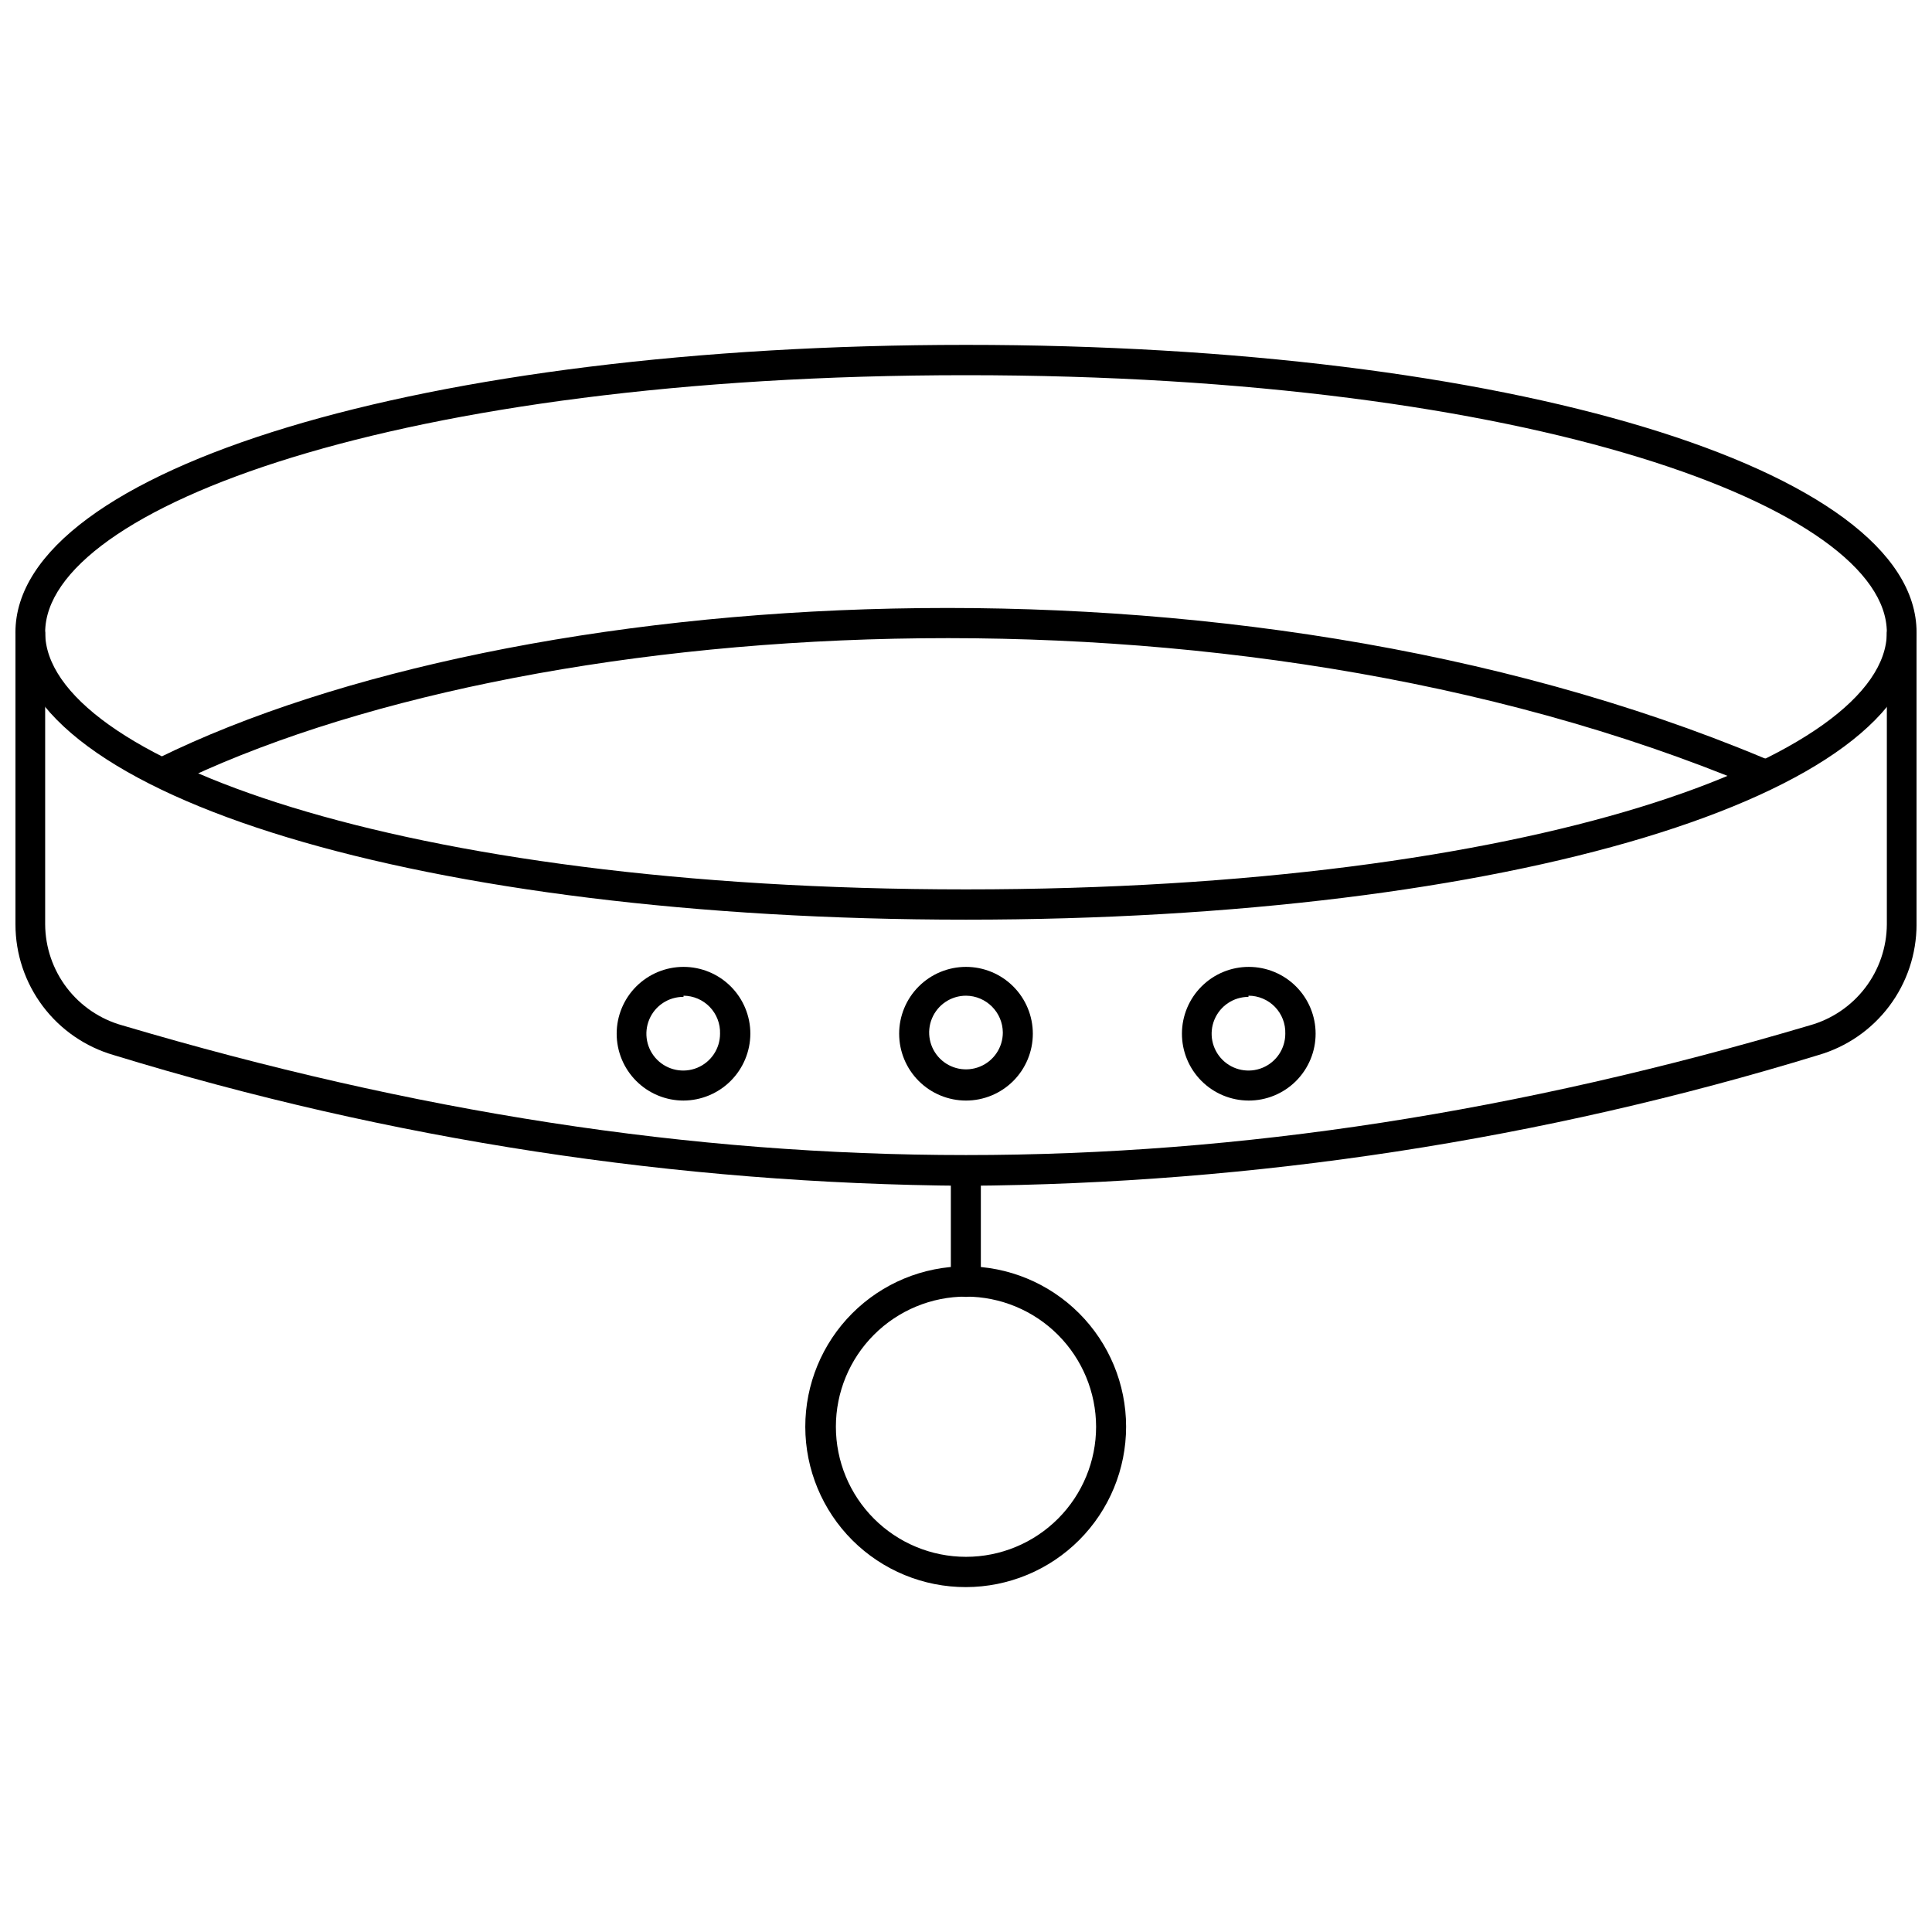 <?xml version="1.0" encoding="UTF-8"?>
<!-- Uploaded to: ICON Repo, www.svgrepo.com, Generator: ICON Repo Mixer Tools -->
<svg width="800px" height="800px" version="1.1" viewBox="144 144 512 512" xmlns="http://www.w3.org/2000/svg">
 <defs>
  <clipPath id="b">
   <path d="m148.09 235h503.81v153h-503.81z"/>
  </clipPath>
  <clipPath id="a">
   <path d="m148.09 308h503.81v151h-503.81z"/>
  </clipPath>
 </defs>
 <g clip-path="url(#b)">
  <path d="m400 387.72c-143.59 0-251.91-32.746-251.91-76.121s108.32-76.203 251.91-76.203 251.91 32.746 251.91 76.203c-0.004 43.453-108.32 76.121-251.91 76.121zm0-144.29c-150.67 0-244.03 35.344-244.03 68.172s93.203 68.094 244.03 68.094 244.03-35.344 244.03-68.094-93.363-68.172-244.03-68.172z"/>
 </g>
 <g clip-path="url(#a)">
  <path d="m400 458.25c-76.566-0.527-152.64-12.195-225.85-34.637-7.508-2.168-14.113-6.719-18.812-12.965-4.699-6.246-7.242-13.852-7.242-21.672v-77.383c0.375-1.871 2.023-3.223 3.938-3.223 1.91 0 3.559 1.352 3.934 3.223v77.383c0.035 6.082 2.055 11.984 5.746 16.816 3.695 4.828 8.863 8.324 14.723 9.949 154.61 45.816 292.52 45.816 447.13 0h-0.004c5.859-1.625 11.027-5.121 14.723-9.949 3.695-4.832 5.711-10.734 5.746-16.816v-77.383c0.375-1.871 2.023-3.223 3.938-3.223 1.91 0 3.559 1.352 3.934 3.223v77.383c0 7.82-2.543 15.426-7.242 21.672-4.699 6.246-11.301 10.797-18.812 12.965-73.203 22.441-149.29 34.109-225.85 34.637z"/>
 </g>
 <path d="m400 487.69c-2.219 0-4.016-1.797-4.016-4.012v-29.441c0-2.219 1.797-4.016 4.016-4.016 1.055 0 2.07 0.426 2.809 1.18 0.742 0.754 1.148 1.777 1.125 2.836v29.441c0.023 1.055-0.383 2.078-1.125 2.832-0.738 0.758-1.754 1.18-2.809 1.18z"/>
 <path d="m400 564.6c-11.281 0.023-22.105-4.441-30.094-12.402-7.984-7.965-12.48-18.773-12.496-30.055-0.012-11.277 4.457-22.098 12.422-30.082 7.969-7.981 18.781-12.473 30.062-12.477 11.277-0.008 22.098 4.469 30.074 12.441s12.461 18.789 12.461 30.066c0 11.262-4.469 22.062-12.422 30.031-7.957 7.969-18.75 12.457-30.008 12.477zm0-76.988c-9.145 0-17.914 3.633-24.383 10.102-6.465 6.465-10.098 15.234-10.098 24.379s3.633 17.914 10.098 24.379c6.469 6.469 15.238 10.102 24.383 10.102s17.914-3.633 24.379-10.102c6.465-6.465 10.098-15.234 10.098-24.379-0.02-9.137-3.66-17.895-10.121-24.359-6.461-6.461-15.219-10.098-24.355-10.121z"/>
 <path d="m609.95 352.29c-0.52 0.113-1.055 0.113-1.574 0-140.04-58.488-326.45-45.578-418.95 0-2.043 0.957-4.477 0.078-5.434-1.969-0.953-2.043-0.074-4.473 1.969-5.43 93.992-46.207 283.39-59.434 425.48 0 2.051 0.527 3.336 2.559 2.941 4.637-0.395 2.082-2.336 3.496-4.438 3.234z"/>
 <path d="m325.14 435.66c-4.699 0-9.203-1.867-12.527-5.188-3.32-3.324-5.188-7.828-5.188-12.527 0-4.695 1.867-9.203 5.188-12.523 3.324-3.32 7.828-5.188 12.527-5.188 4.695 0 9.203 1.867 12.523 5.188 3.32 3.32 5.188 7.828 5.188 12.523-0.02 4.691-1.895 9.188-5.211 12.504-3.316 3.316-7.809 5.188-12.5 5.211zm0-27.473v-0.004c-3.957-0.031-7.539 2.328-9.074 5.973s-0.723 7.856 2.062 10.664c2.785 2.809 6.992 3.656 10.648 2.152 3.656-1.508 6.043-5.07 6.043-9.027 0.086-2.629-0.895-5.18-2.715-7.078-1.824-1.895-4.336-2.977-6.965-2.996z"/>
 <path d="m400 435.66c-4.699 0-9.203-1.867-12.527-5.188-3.32-3.324-5.188-7.828-5.188-12.527 0-4.695 1.867-9.203 5.188-12.523 3.324-3.32 7.828-5.188 12.527-5.188 4.695 0 9.199 1.867 12.523 5.188 3.32 3.32 5.188 7.828 5.188 12.523 0 4.699-1.867 9.203-5.188 12.527-3.324 3.32-7.828 5.188-12.523 5.188zm0-27.789c-3.949 0-7.508 2.379-9.02 6.023-1.512 3.648-0.676 7.848 2.117 10.641 2.789 2.789 6.988 3.625 10.637 2.113 3.648-1.508 6.027-5.07 6.027-9.016-0.043-5.375-4.391-9.719-9.762-9.762z"/>
 <path d="m474.86 435.66c-4.695-0.023-9.188-1.906-12.492-5.234-3.309-3.332-5.156-7.84-5.144-12.531 0.016-4.691 1.891-9.188 5.219-12.5 3.324-3.312 7.828-5.168 12.52-5.16 4.695 0.008 9.191 1.875 12.508 5.199 3.316 3.32 5.18 7.82 5.18 12.512 0 4.711-1.879 9.23-5.215 12.555-3.34 3.324-7.863 5.18-12.574 5.16zm0-27.473v-0.004c-3.949 0-7.508 2.379-9.02 6.027-1.512 3.648-0.676 7.848 2.117 10.637 2.789 2.793 6.988 3.629 10.637 2.117 3.648-1.512 6.023-5.07 6.023-9.02 0.086-2.641-0.902-5.207-2.742-7.106-1.84-1.898-4.375-2.969-7.016-2.969z"/>
</svg>
